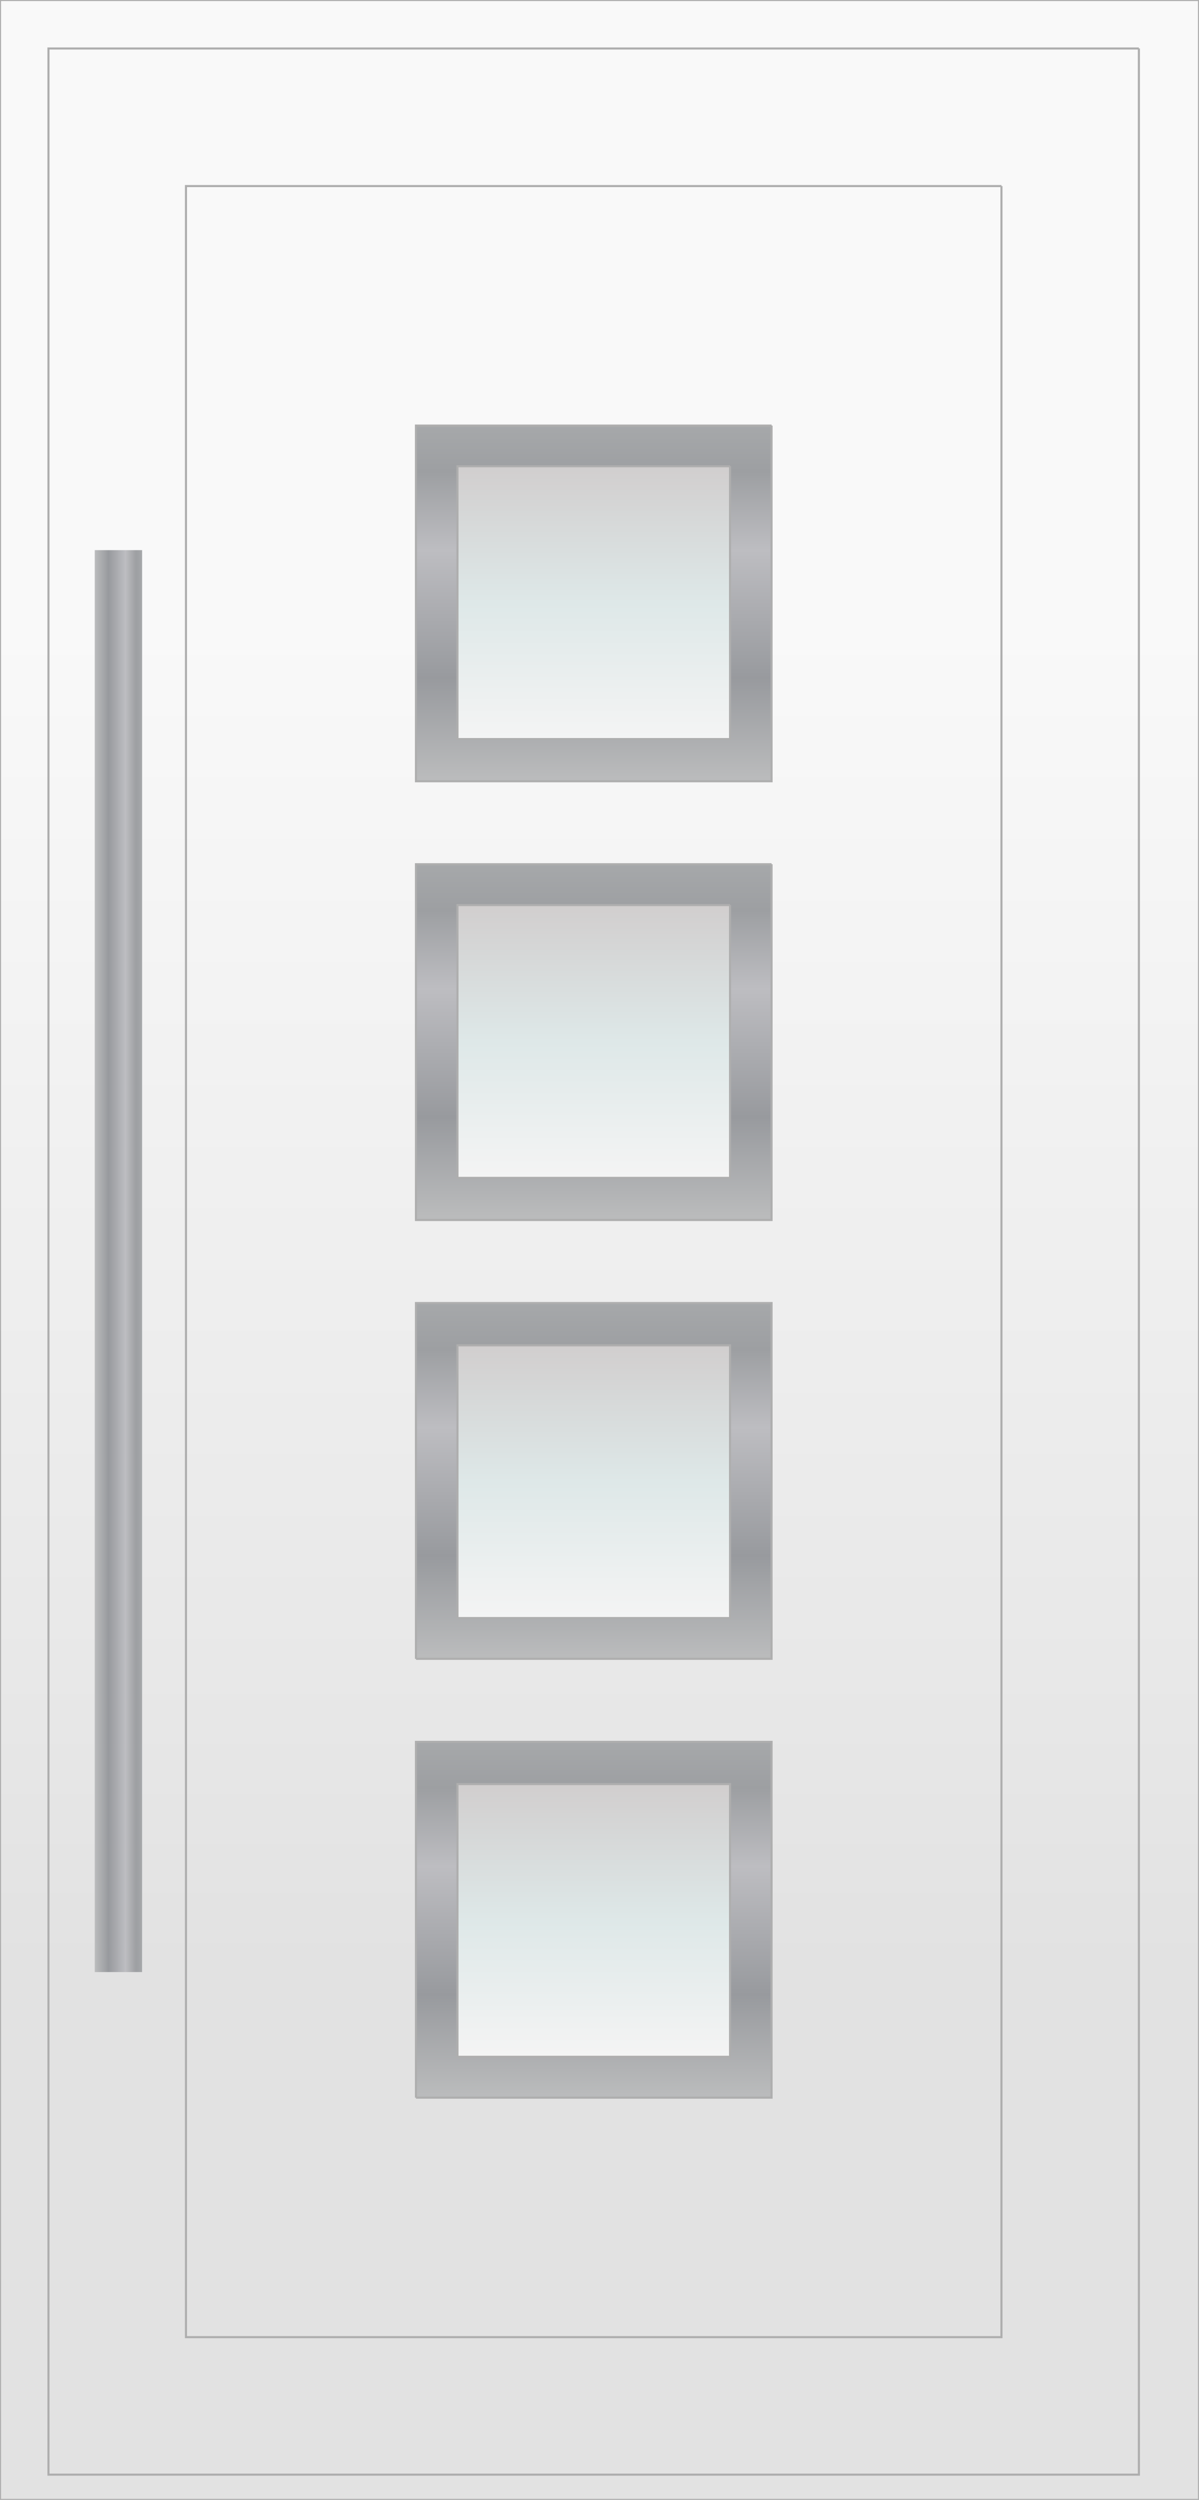 <?xml version="1.0" encoding="UTF-8"?> <svg xmlns="http://www.w3.org/2000/svg" xmlns:xlink="http://www.w3.org/1999/xlink" id="Square_1" data-name="Square 1" viewBox="0 0 143 298"> <defs> <style> .cls-1, .cls-10, .cls-11, .cls-2, .cls-3, .cls-4, .cls-5, .cls-6, .cls-7, .cls-8, .cls-9 { stroke: #aeaeae; stroke-miterlimit: 10; stroke-width: 0.25px; } .cls-1 { fill: url(#BG-gradient); } .cls-2 { fill: none; } .cls-3 { fill: url(#handle-gradient); } .cls-4 { fill: url(#inox-gradient); } .cls-5 { fill: url(#inox-gradient-2); } .cls-6 { fill: url(#glass-gradient); } .cls-7 { fill: url(#glass-gradient-2); } .cls-8 { fill: url(#inox-gradient-3); } .cls-9 { fill: url(#inox-gradient-4); } .cls-10 { fill: url(#glass-gradient-3); } .cls-11 { fill: url(#glass-gradient-4); } .handle { fill: url(#handle-gradient); } </style> <linearGradient id="BG-gradient" x1="70.81" y1="0.12" x2="70.81" y2="296.99" gradientUnits="userSpaceOnUse"> <stop offset="0.25" stop-color="#f9f9f9"></stop> <stop offset="0.67" stop-color="#e8e8e8"></stop> <stop offset="0.79" stop-color="#e2e2e2"></stop> </linearGradient> <linearGradient id="handle-gradient" x1="11.3" y1="150.38" x2="16.96" y2="150.38" gradientUnits="userSpaceOnUse"> <stop offset="0.01" stop-color="#babbbc"></stop> <stop offset="0.29" stop-color="#989a9e"></stop> <stop offset="0.65" stop-color="#bdbdc1"></stop> <stop offset="0.87" stop-color="#9d9fa2"></stop> <stop offset="1" stop-color="#a6a8aa"></stop> <stop offset="1" stop-color="#c2c5c9"></stop> </linearGradient> <linearGradient id="inox-gradient" x1="70.81" y1="93.13" x2="70.81" y2="50.73" xlink:href="#handle-gradient"></linearGradient> <linearGradient id="inox-gradient-2" data-name="inox" x1="70.81" y1="145.43" x2="70.81" y2="103.02" xlink:href="#handle-gradient"></linearGradient> <linearGradient id="glass-gradient" x1="70.81" y1="88.1" x2="70.81" y2="55.58" gradientUnits="userSpaceOnUse"> <stop offset="0" stop-color="#f4f4f4"></stop> <stop offset="0.5" stop-color="#dee8e8"></stop> <stop offset="1" stop-color="#d1cece"></stop> </linearGradient> <linearGradient id="glass-gradient-2" data-name="glass-gradient" x1="70.81" y1="140.41" x2="70.81" y2="107.89" xlink:href="#glass-gradient"></linearGradient> <linearGradient id="inox-gradient-3" data-name="inox" x1="70.81" y1="250.05" x2="70.81" y2="207.64" xlink:href="#handle-gradient"></linearGradient> <linearGradient id="inox-gradient-4" data-name="inox" x1="70.81" y1="197.74" x2="70.81" y2="155.33" xlink:href="#handle-gradient"></linearGradient> <linearGradient id="glass-gradient-3" data-name="glass-gradient" x1="70.81" y1="245.18" x2="70.81" y2="212.67" xlink:href="#glass-gradient"></linearGradient> <linearGradient id="glass-gradient-4" data-name="glass-gradient" x1="70.81" y1="192.88" x2="70.81" y2="160.37" xlink:href="#glass-gradient"></linearGradient> <filter id="inset-shadow"> <feOffset dx="0" dy="0"></feOffset> <feGaussianBlur stdDeviation="1" result="offset-blur"></feGaussianBlur> <feComposite operator="out" in="SourceGraphic" in2="offset-blur" result="inverse"></feComposite> <feFlood flood-color="black" flood-opacity="1" result="color"></feFlood> <feComposite operator="in" in="color" in2="inverse" result="shadow"></feComposite> <feComponentTransfer in="shadow" result="shadow"> <feFuncA type="linear"></feFuncA> </feComponentTransfer> <feComposite operator="over" in="shadow" in2="SourceGraphic"></feComposite> </filter> </defs> <title>model</title> <g id="S02"> <rect id="BG" class="cls-1" x="0" y="0" width="143" height="298"></rect> <polyline id="doorstroke" class="cls-2" points="135.83 5.78 5.78 5.78 5.78 294.99 135.83 294.99 135.83 5.78"></polyline> <polyline id="doorstroke2" class="cls-2" points="119.44 22.18 22.18 22.18 22.18 278.6 119.44 278.6 119.44 22.18"></polyline> <rect id="handle" class="handle" x="11.3" y="65.58" width="5.66" height="169.5"></rect> <polyline id="inox" data-name="inox" class="cls-4" points="92.02 50.73 49.61 50.73 49.61 93.13 92.02 93.13 92.02 50.73"></polyline> <polyline id="inox-2" data-name="inox" class="cls-5" points="92.02 103.02 49.61 103.02 49.61 145.43 92.02 145.43 92.02 103.02"></polyline> <polyline filter="url(#inset-shadow)" id="glass" class="cls-6" points="87.07 55.58 54.56 55.58 54.56 88.1 87.07 88.1 87.07 55.58"></polyline> <polyline filter="url(#inset-shadow)" id="glass-2" data-name="glass" class="cls-7" points="87.07 107.89 54.56 107.89 54.56 140.41 87.07 140.41 87.07 107.89"></polyline> <polyline id="inox-3" data-name="inox" class="cls-8" points="49.61 250.05 92.02 250.05 92.02 207.64 49.61 207.64 49.61 250.05"></polyline> <polyline id="inox-4" data-name="inox" class="cls-9" points="49.61 197.74 92.02 197.74 92.02 155.33 49.61 155.33 49.61 197.74"></polyline> <polyline filter="url(#inset-shadow)" id="glass-3" data-name="glass" class="cls-10" points="54.56 245.18 87.07 245.18 87.07 212.67 54.56 212.67 54.56 245.18"></polyline> <polyline filter="url(#inset-shadow)" id="glass-4" data-name="glass" class="cls-11" points="54.56 192.88 87.07 192.88 87.07 160.37 54.56 160.37 54.56 192.88"></polyline> </g> </svg> 